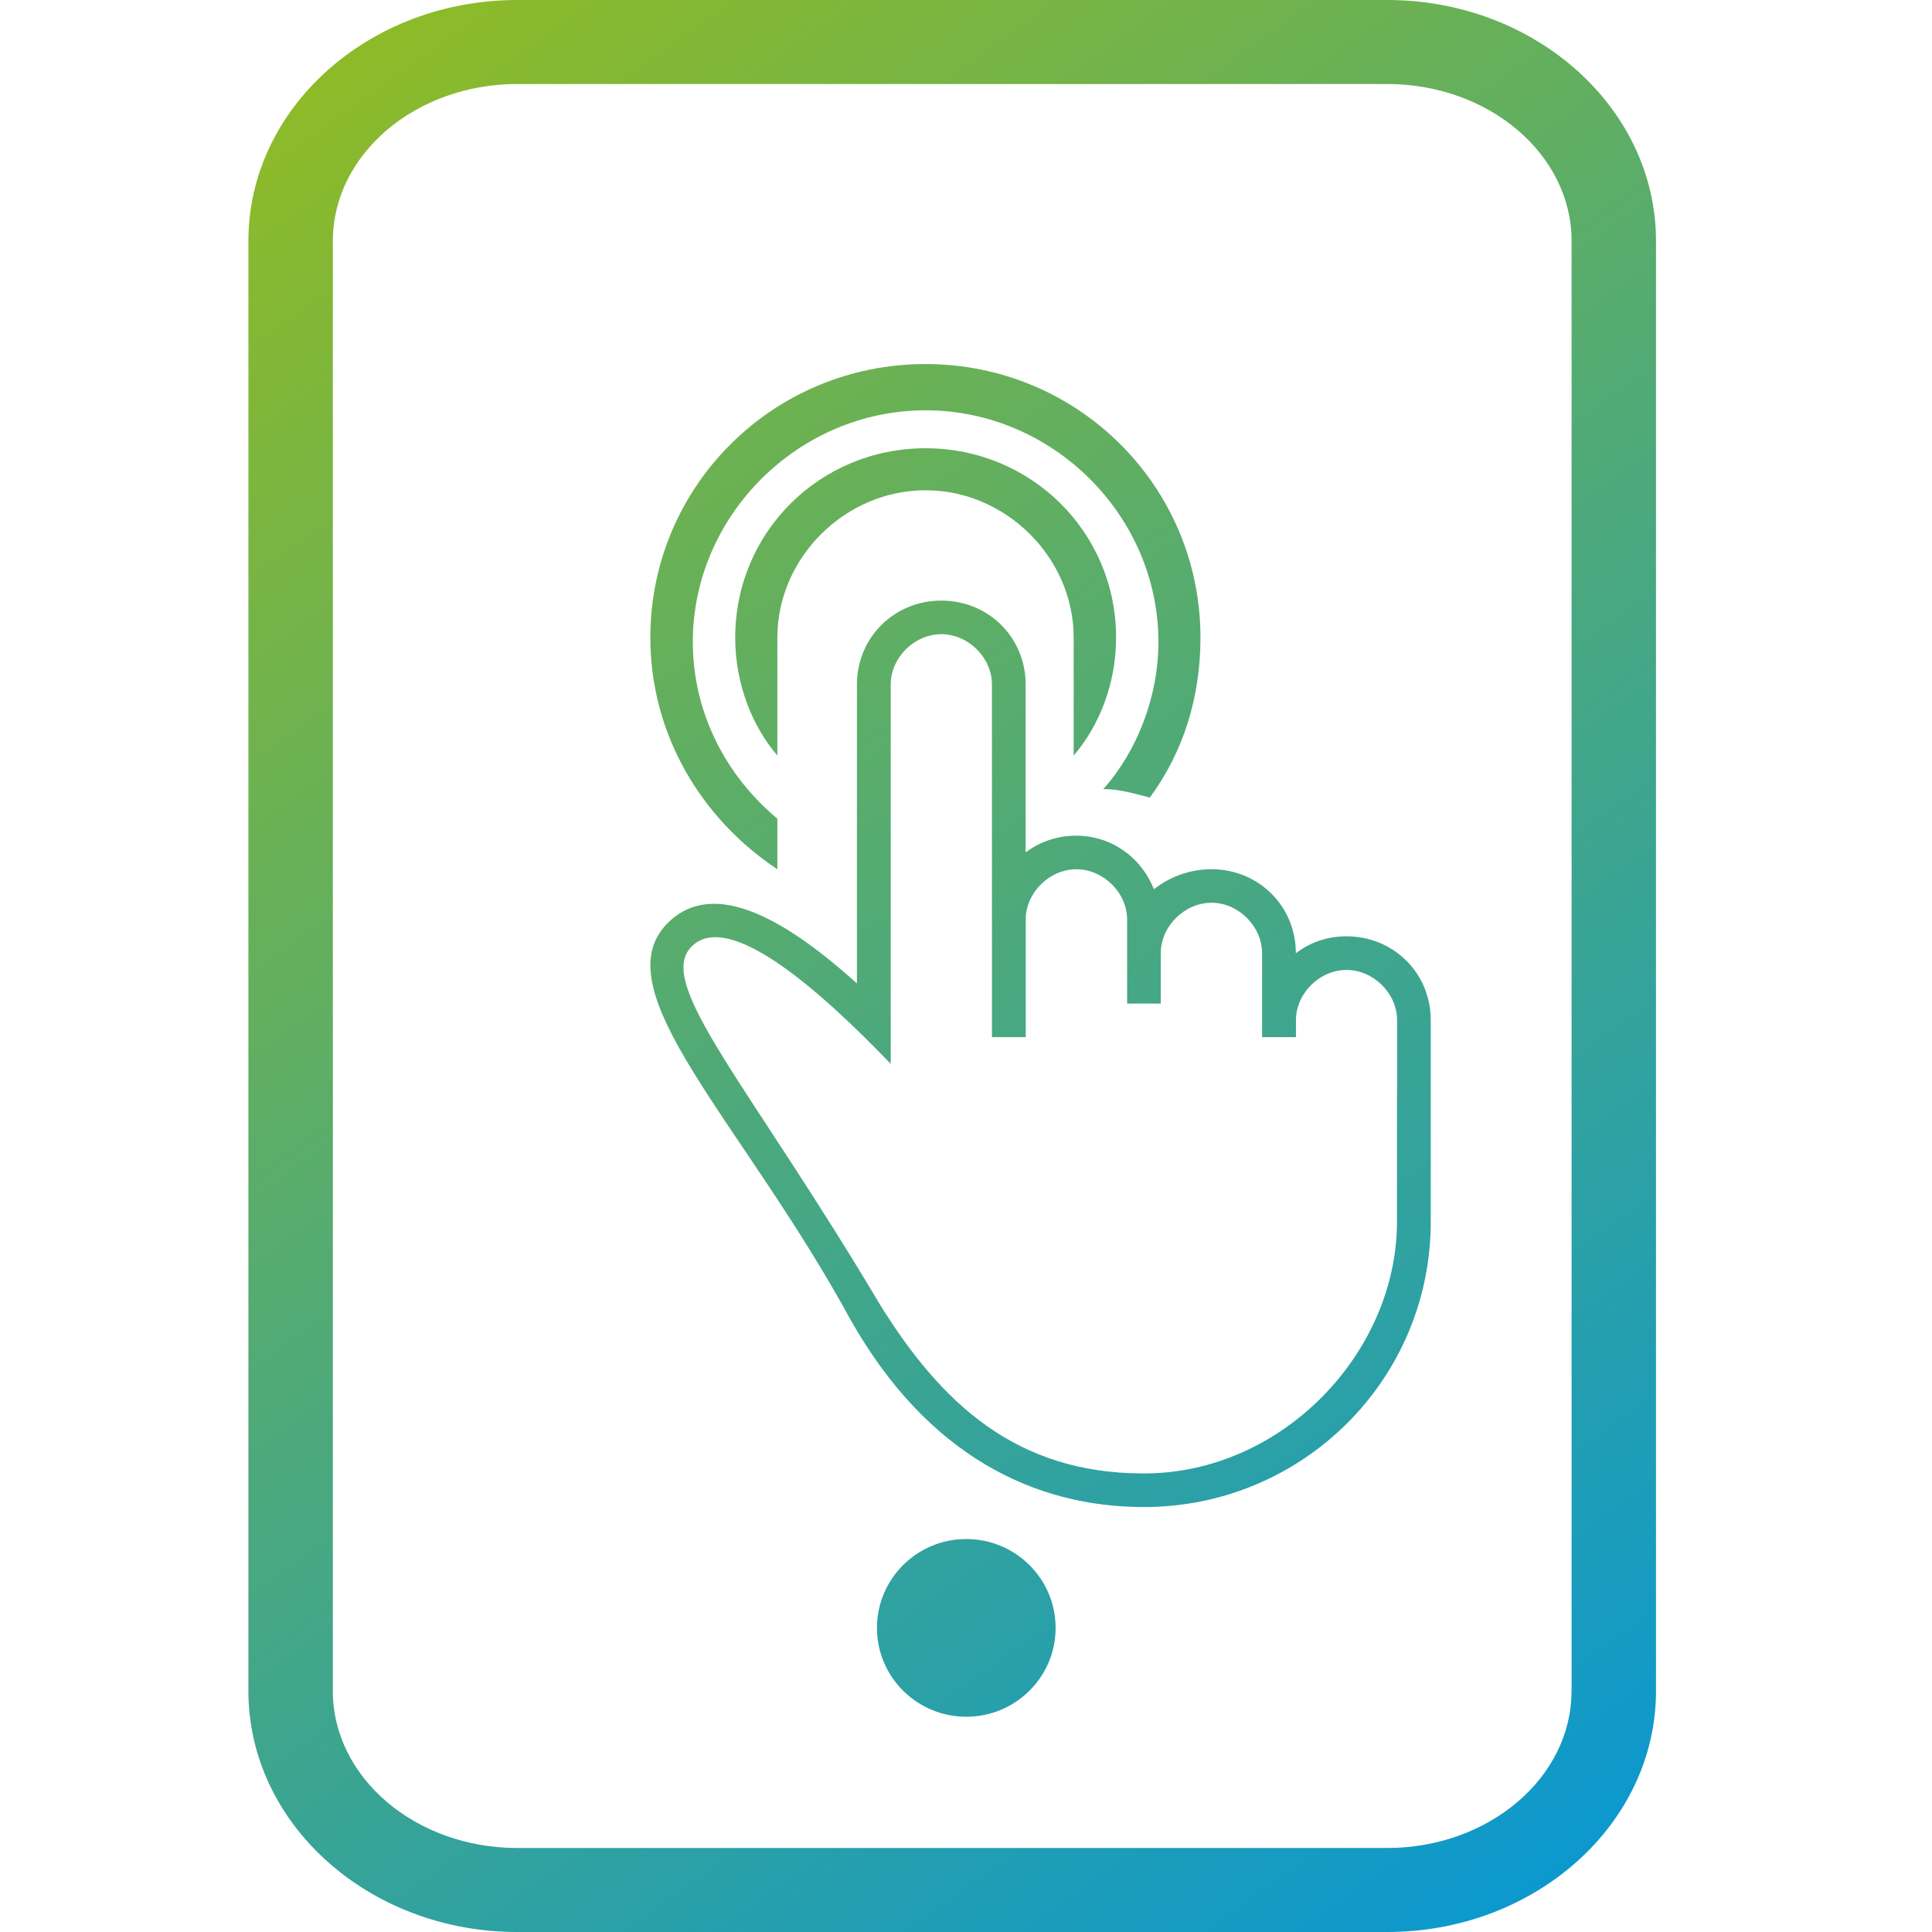 <?xml version="1.0" encoding="utf-8"?>
<!-- Generator: Adobe Illustrator 16.0.0, SVG Export Plug-In . SVG Version: 6.00 Build 0)  -->
<!DOCTYPE svg PUBLIC "-//W3C//DTD SVG 1.1//EN" "http://www.w3.org/Graphics/SVG/1.1/DTD/svg11.dtd">
<svg version="1.1" xmlns="http://www.w3.org/2000/svg" xmlns:xlink="http://www.w3.org/1999/xlink" x="0px" y="0px"
	 width="70px" height="70px" viewBox="0 0 70 70" enable-background="new 0 0 70 70" xml:space="preserve">
<g id="touch">
	<g>
		
			<linearGradient id="SVGID_1_" gradientUnits="userSpaceOnUse" x1="241.606" y1="414.58" x2="291.91" y2="484.871" gradientTransform="matrix(1 0 0 1 -232.555 -415.141)">
			<stop  offset="0" style="stop-color:#94BC1F"/>
			<stop  offset="1" style="stop-color:#0797D5"/>
		</linearGradient>
		<path fill="url(#SVGID_1_)" d="M50.262,0H18.738C13.368,0,9,3.915,9,8.729v52.542C9,66.085,13.368,70,18.738,70h31.524
			C55.632,70,60,66.085,60,61.271V8.729C60,3.915,55.632,0,50.262,0z M56.939,61.271c0,3.135-2.996,5.685-6.678,5.685H18.738
			c-3.682,0-6.678-2.55-6.678-5.685V8.729c0-3.134,2.996-5.685,6.678-5.685h31.524c3.684,0,6.68,2.551,6.68,5.685v52.542H56.939z"/>
		
			<linearGradient id="SVGID_2_" gradientUnits="userSpaceOnUse" x1="230.566" y1="422.422" x2="280.884" y2="492.731" gradientTransform="matrix(1 0 0 1 -232.555 -415.141)">
			<stop  offset="0" style="stop-color:#94BC1F"/>
			<stop  offset="1" style="stop-color:#0797D5"/>
		</linearGradient>
		<path fill="url(#SVGID_2_)" d="M35.009,55.762c-1.783,0-3.235,1.439-3.235,3.221c0,1.778,1.452,3.218,3.235,3.218
			c1.786,0,3.238-1.438,3.238-3.218C38.247,57.201,36.795,55.762,35.009,55.762z"/>
	</g>
	<g>
		
			<linearGradient id="SVGID_3_" gradientUnits="userSpaceOnUse" x1="246.605" y1="411.01" x2="296.929" y2="481.329" gradientTransform="matrix(1 0 0 1 -232.555 -415.141)">
			<stop  offset="0" style="stop-color:#94BC1F"/>
			<stop  offset="1" style="stop-color:#0797D5"/>
		</linearGradient>
		<path fill="url(#SVGID_3_)" d="M28.165,31.496v-1.834c-1.836-1.528-3.063-3.812-3.063-6.403c0-4.582,3.833-8.393,8.432-8.393
			c4.606,0,8.438,3.812,8.438,8.393c0,1.983-0.773,3.962-1.998,5.332c0.612,0,1.074,0.156,1.688,0.305
			c1.228-1.674,1.833-3.654,1.833-5.793c0-5.488-4.439-9.913-9.964-9.913c-5.52,0-9.968,4.425-9.968,9.913
			C23.565,26.607,25.406,29.662,28.165,31.496L28.165,31.496z"/>
		<g>
			
				<linearGradient id="SVGID_4_" gradientUnits="userSpaceOnUse" x1="246.611" y1="411.004" x2="296.931" y2="481.316" gradientTransform="matrix(1 0 0 1 -232.555 -415.141)">
				<stop  offset="0" style="stop-color:#94BC1F"/>
				<stop  offset="1" style="stop-color:#0797D5"/>
			</linearGradient>
			<path fill="url(#SVGID_4_)" d="M40.438,23.101c0-3.812-3.071-6.86-6.904-6.86c-3.836,0-6.896,3.049-6.896,6.86
				c0,1.676,0.612,3.203,1.527,4.274v-4.274c0-2.896,2.455-5.338,5.369-5.338c2.912,0,5.367,2.441,5.367,5.338v4.274
				C39.822,26.305,40.438,24.778,40.438,23.101L40.438,23.101z"/>
			<g>
				
					<linearGradient id="SVGID_5_" gradientUnits="userSpaceOnUse" x1="242.83" y1="413.731" x2="293.121" y2="484.004" gradientTransform="matrix(1 0 0 1 -232.555 -415.141)">
					<stop  offset="0" style="stop-color:#94BC1F"/>
					<stop  offset="1" style="stop-color:#0797D5"/>
				</linearGradient>
				<path fill="url(#SVGID_5_)" d="M48.782,33.924c-0.735,0-1.343,0.245-1.831,0.612c0-1.708-1.352-3.042-3.057-3.042
					c-0.736,0-1.471,0.243-2.086,0.725c-0.485-1.21-1.59-1.941-2.812-1.941c-0.729,0-1.347,0.241-1.835,0.606v-6.082
					c0-1.704-1.344-3.041-3.054-3.041c-1.709,0-3.059,1.337-3.059,3.041v10.827c-2.442-2.191-5.135-3.89-6.851-2.191
					c-2.44,2.435,2.695,7.181,6.605,14.353c2.813,4.991,6.731,6.812,10.642,6.812c5.752,0,10.395-4.619,10.395-10.338v-7.3
					C51.84,35.261,50.497,33.924,48.782,33.924L48.782,33.924z M50.615,39.645v4.621c0,4.743-4.154,9.12-9.17,9.12
					c-4.646,0-7.336-2.554-9.538-6.079c-4.769-8.031-8.197-11.678-6.847-13.014c1.343-1.341,4.644,1.581,7.213,4.252V24.802
					c0-0.974,0.853-1.824,1.835-1.824c0.978,0,1.832,0.85,1.832,1.824v12.775h1.224v-4.258c0-0.975,0.86-1.824,1.835-1.824
					c0.979,0,1.839,0.849,1.839,1.824v3.041h1.218v-1.822c0-0.975,0.86-1.83,1.842-1.83c0.972,0,1.83,0.855,1.83,1.83v3.04h1.227
					v-0.613c0-0.974,0.854-1.822,1.831-1.822c0.979,0,1.833,0.849,1.833,1.822v2.681H50.615z"/>
			</g>
		</g>
	</g>
</g>
</svg>
